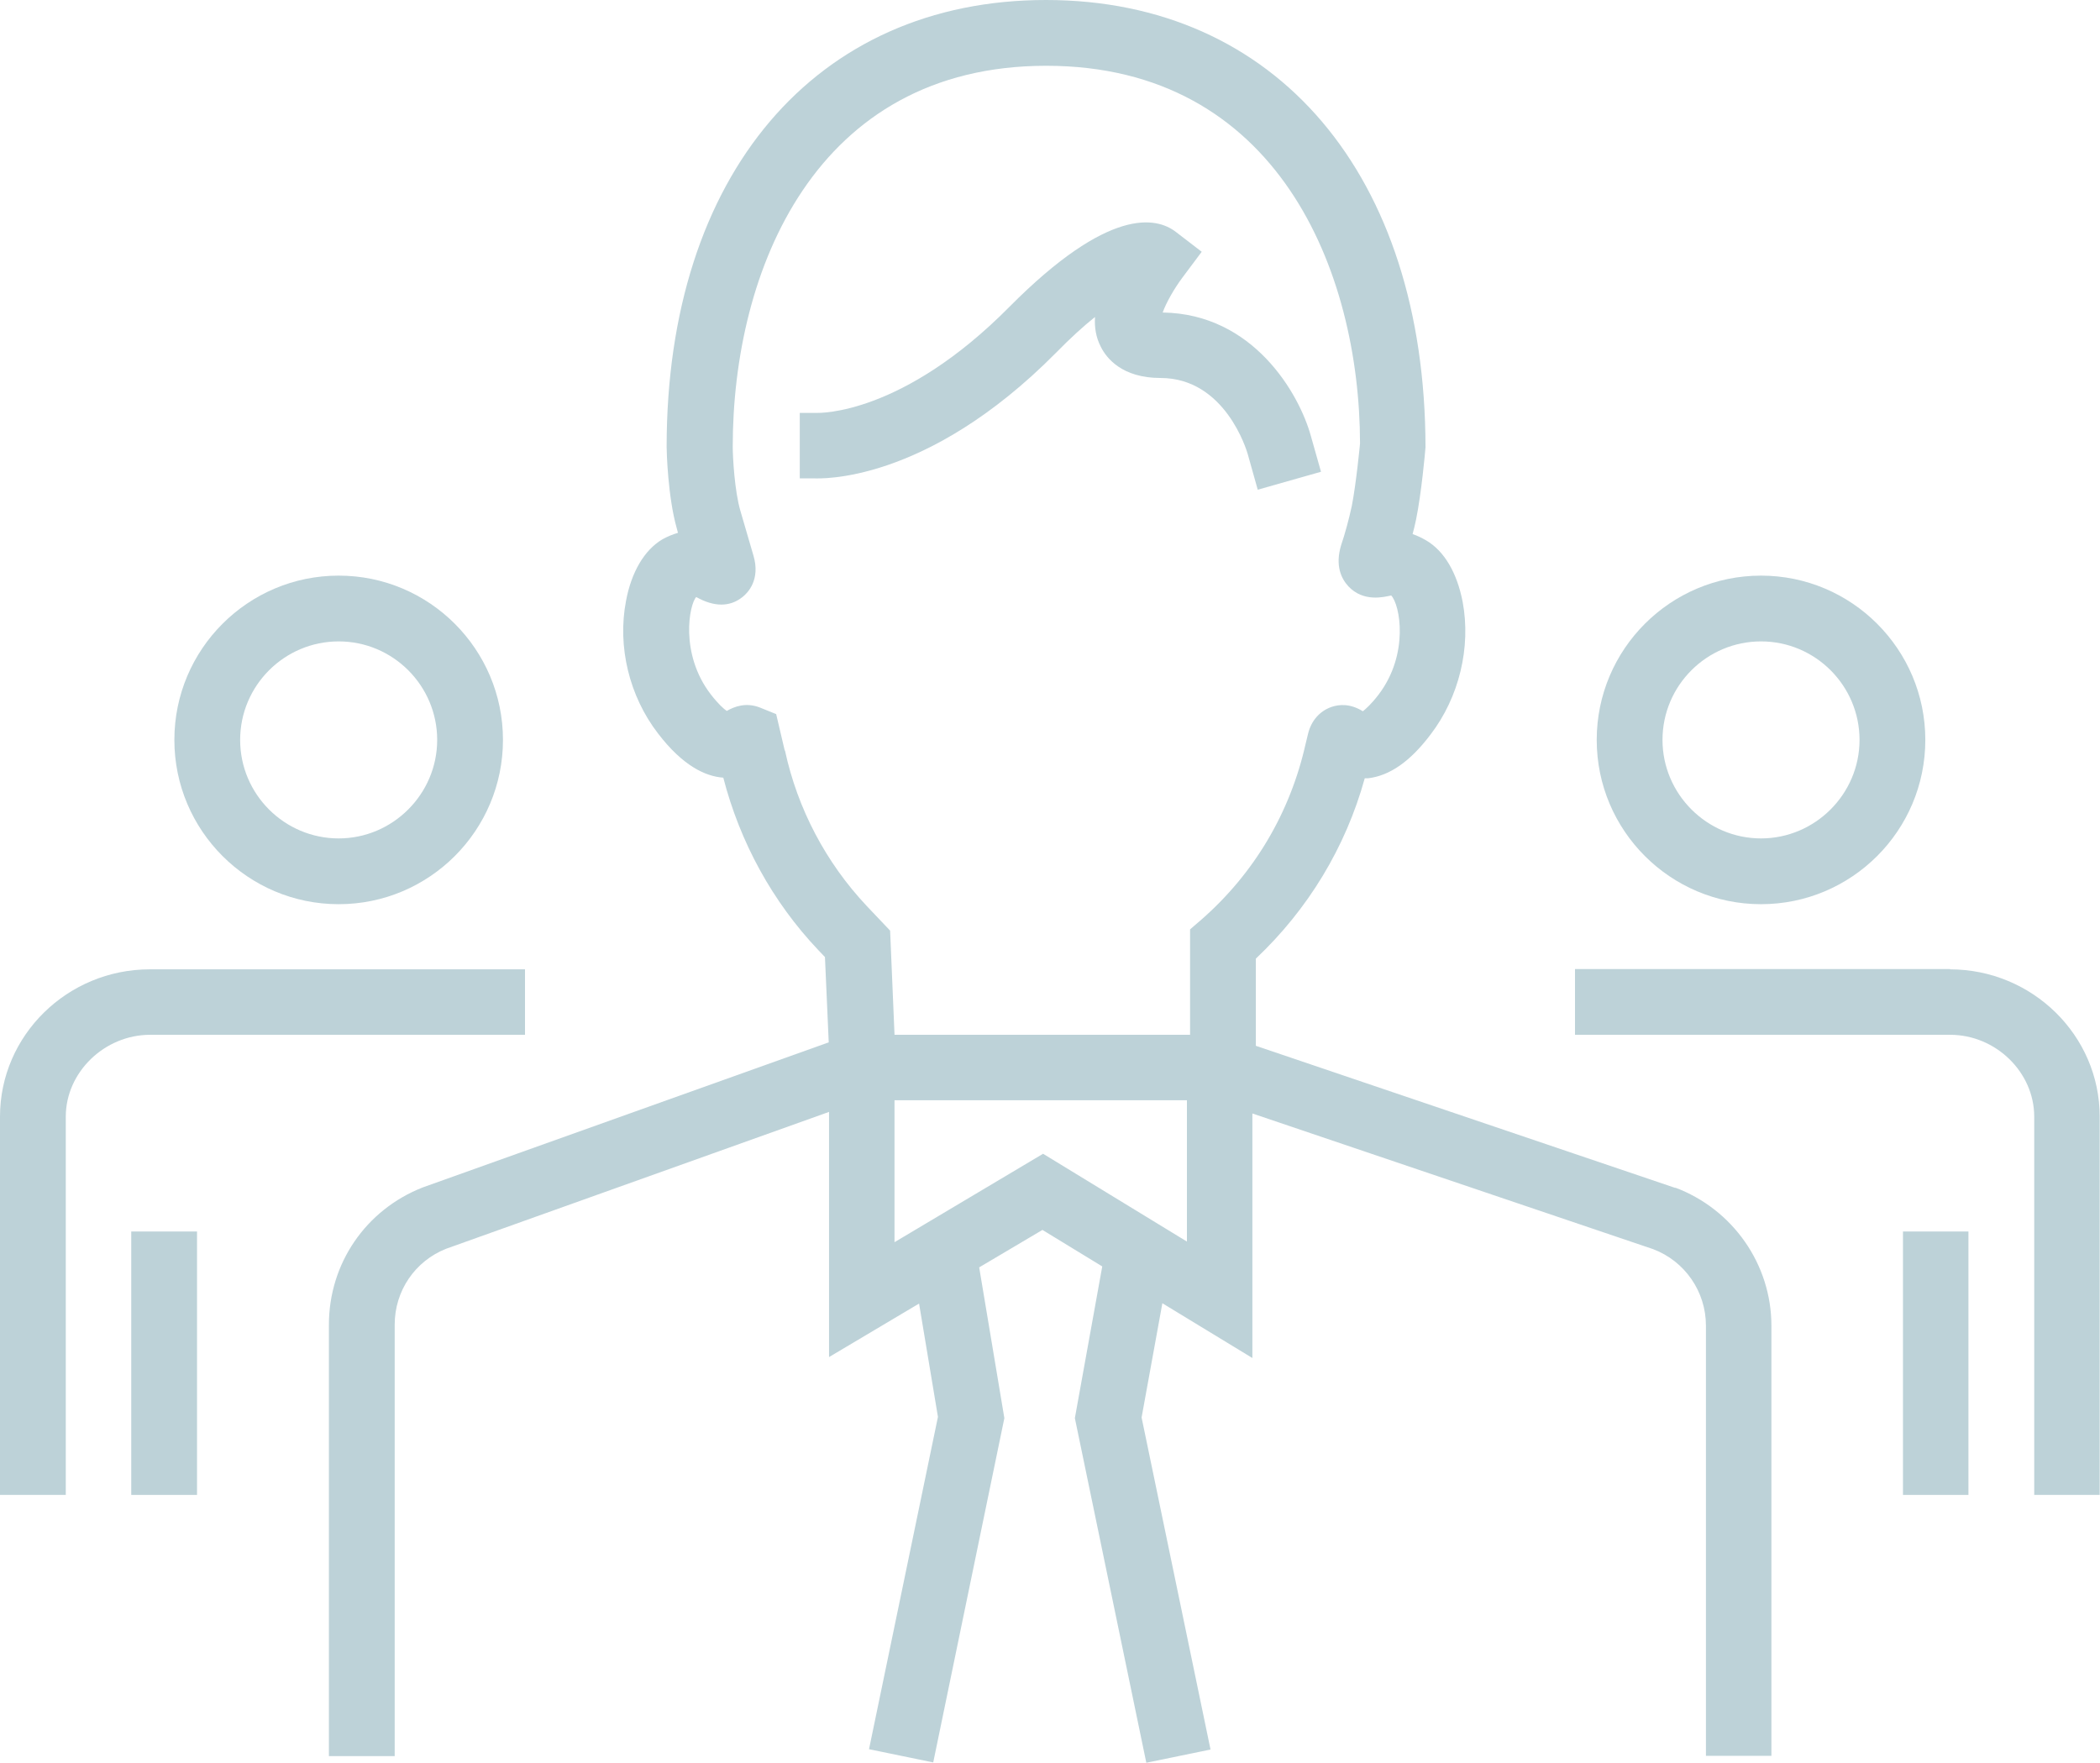 <?xml version="1.0" encoding="UTF-8"?> <svg xmlns="http://www.w3.org/2000/svg" xmlns:xlink="http://www.w3.org/1999/xlink" id="Livello_1" viewBox="0 0 66.72 56.02"><defs><style>.cls-1{clip-path:url(#clippath);}.cls-2{fill:none;}.cls-2,.cls-3{stroke-width:0px;}.cls-4{clip-path:url(#clippath-1);}.cls-5{clip-path:url(#clippath-2);}.cls-3{fill:#bdd2d8;}</style><clipPath id="clippath"><rect class="cls-2" x="0" width="66.72" height="56.02"></rect></clipPath><clipPath id="clippath-1"><rect class="cls-2" x="0" width="66.72" height="56.02"></rect></clipPath><clipPath id="clippath-2"><rect class="cls-2" x="0" width="66.72" height="56.02"></rect></clipPath></defs><g class="cls-1"><path class="cls-3" d="m34.79,10.08c-.02.32.03.64.18.93.18.37.68,1,1.9,1,2.06,0,2.74,2.31,2.77,2.41l.32,1.14,2.01-.57-.32-1.13c-.37-1.35-1.83-3.89-4.71-3.93.11-.31.36-.75.62-1.1l.62-.83-.82-.63c-.62-.48-2.13-.8-5.28,2.37-3.41,3.45-6.04,3.38-6.13,3.38h-.54v2.08h.46c.14,0,3.53.2,7.68-3.99.47-.48.88-.85,1.23-1.13"></path><path class="cls-3" d="m37.71,39.45l-4.57-2.79-4.72,2.81v-4.51h9.29v4.49Zm-12.78-15.61l-.27-1.15-.52-.21c-.44-.17-.81-.03-1.05.11-.1-.07-.27-.22-.51-.53-.99-1.29-.68-2.86-.46-3.09.57.32,1.07.32,1.47,0,.18-.14.57-.56.35-1.31-.12-.41-.3-1.02-.42-1.44-.18-.62-.24-1.69-.24-2.03,0-5.58,2.61-12.1,9.96-12.1s9.96,6.52,9.97,12c0,.01-.12,1.26-.26,1.98-.09.42-.22.9-.34,1.25-.2.66.01,1.07.23,1.31.48.51,1.13.34,1.36.29.28.29.58,1.86-.4,3.15-.23.3-.4.45-.5.53-.4-.25-.75-.22-.99-.14-.38.13-.65.44-.75.85l-.08.33c-.49,2.18-1.63,4.11-3.31,5.58l-.36.31v3.35h-9.39l-.14-3.31-.74-.78c-1.3-1.38-2.2-3.09-2.6-4.94m28.3,13.9l-13.34-4.52v-2.77c1.66-1.57,2.85-3.53,3.46-5.73.03,0,.07,0,.1,0,.69-.08,1.34-.53,1.99-1.39.91-1.19,1.29-2.77,1.02-4.22-.18-.92-.58-1.61-1.16-1.95-.14-.08-.28-.15-.43-.2.04-.15.08-.31.11-.46.17-.83.29-2.15.3-2.3C45.28,5.57,40.55,0,33.23,0s-12.05,5.56-12.05,14.2c0,.16.04,1.59.32,2.58.01.05.03.1.04.15-.17.05-.34.12-.5.21-.57.34-.98,1.04-1.15,1.95-.28,1.45.1,3.03,1.02,4.22.78,1.02,1.5,1.36,2.07,1.4.53,2.05,1.56,3.94,3.02,5.48l.21.22.12,2.71-12.9,4.61c-1.81.71-2.98,2.42-2.98,4.36v13.71h2.09v-13.71c0-1.08.65-2.02,1.63-2.41l12.17-4.35v7.79l2.86-1.7.6,3.6-2.19,10.56,2.04.42,2.26-10.94-.8-4.79,2.01-1.19,1.9,1.16-.87,4.82,2.27,10.95,2.04-.42-2.19-10.55.66-3.63,2.86,1.74v-7.77l12.73,4.31c1.01.38,1.68,1.35,1.68,2.43v13.67h2.08v-13.67c0-1.94-1.22-3.7-3.07-4.39"></path><path class="cls-3" d="m61.96,30.79h-11.92v2.09h11.92c1.45,0,2.67,1.19,2.67,2.6v12.02h2.08v-12.02c0-2.58-2.14-4.68-4.76-4.68"></path></g><rect class="cls-3" x="60.46" y="39.13" width="2.08" height="8.37"></rect><g class="cls-4"><path class="cls-3" d="m55.95,20.38c1.73,0,3.13,1.41,3.13,3.13s-1.41,3.13-3.13,3.13-3.13-1.41-3.13-3.13c0-1.73,1.41-3.13,3.13-3.13m0,8.35c2.88,0,5.22-2.34,5.22-5.22s-2.34-5.22-5.22-5.22-5.22,2.34-5.22,5.22c0,2.88,2.34,5.22,5.22,5.22"></path><path class="cls-3" d="m16.68,32.88v-2.08H4.76c-2.62,0-4.76,2.1-4.76,4.68v12.02h2.09v-12.02c0-1.41,1.23-2.6,2.68-2.6h11.92Z"></path></g><rect class="cls-3" x="4.17" y="39.13" width="2.09" height="8.37"></rect><g class="cls-5"><path class="cls-3" d="m10.76,20.38c1.73,0,3.13,1.41,3.13,3.13s-1.41,3.13-3.13,3.13-3.13-1.4-3.13-3.13,1.41-3.13,3.13-3.13m0,8.35c2.88,0,5.22-2.34,5.22-5.22s-2.34-5.22-5.22-5.22-5.22,2.34-5.22,5.22,2.34,5.22,5.22,5.22"></path></g></svg> 